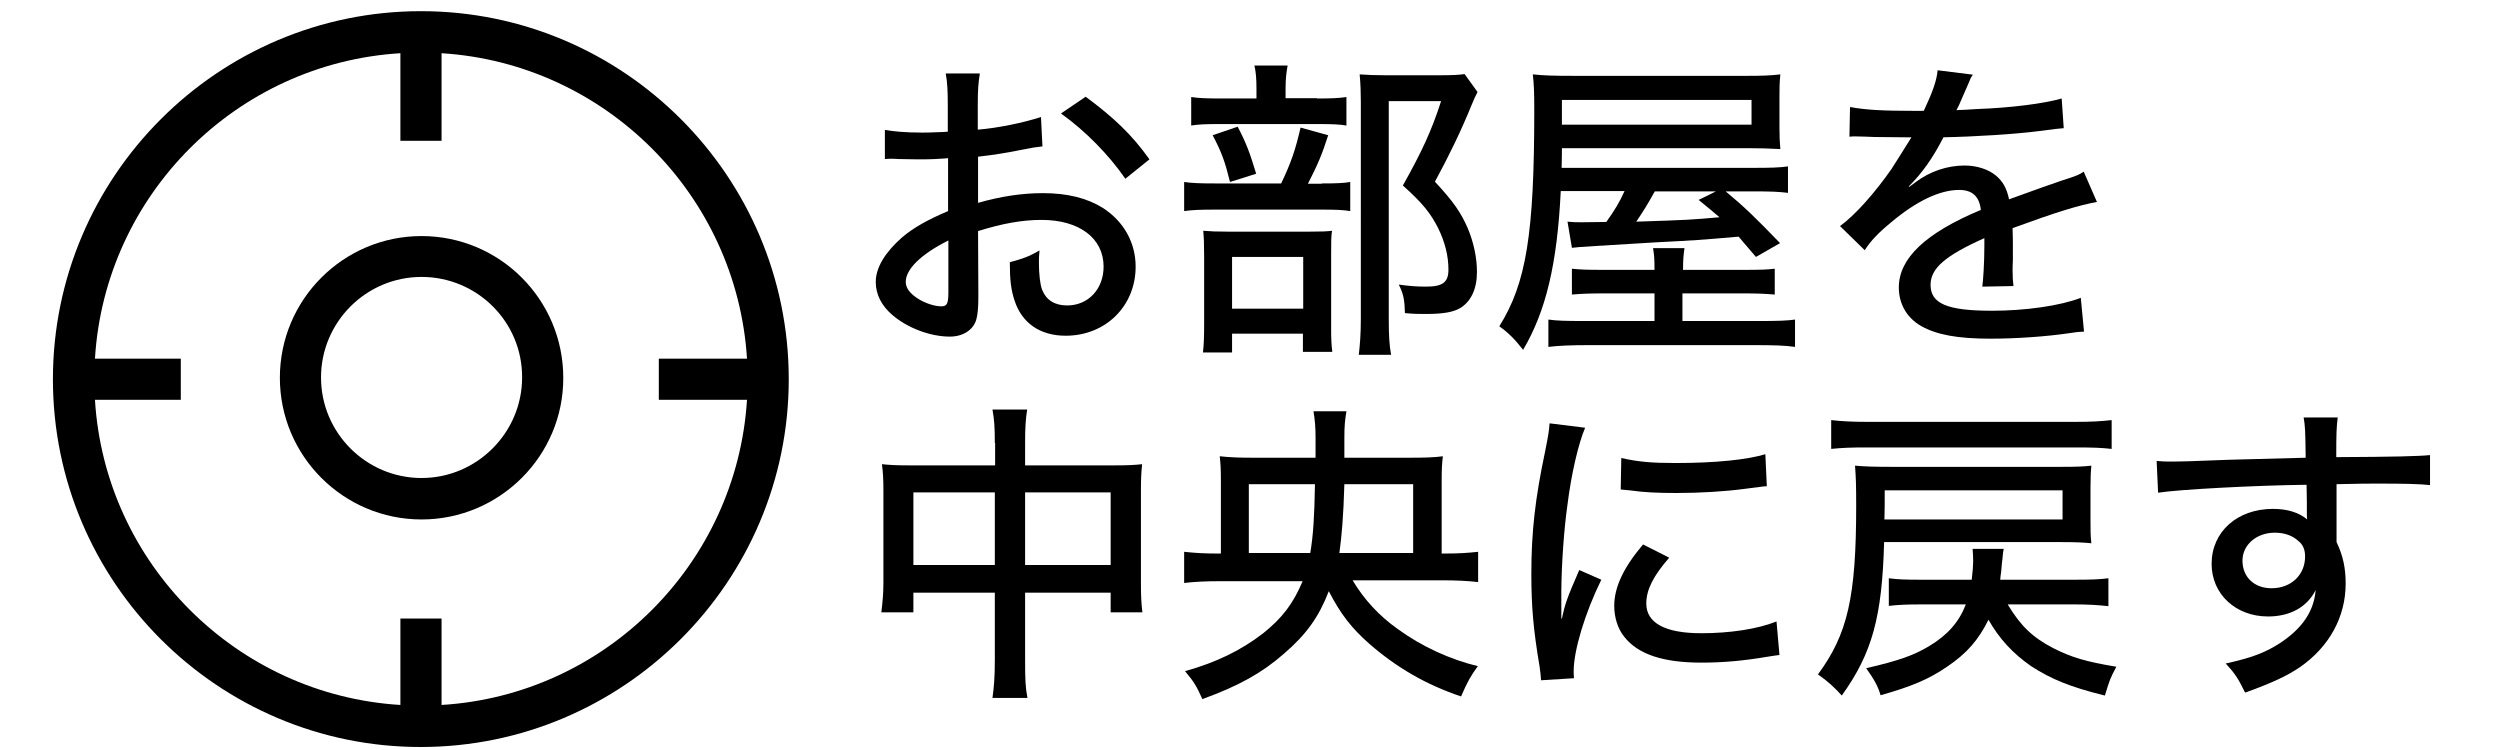 <?xml version="1.0" encoding="utf-8"?>
<!-- Generator: Adobe Illustrator 21.1.0, SVG Export Plug-In . SVG Version: 6.00 Build 0)  -->
<svg version="1.1" xmlns="http://www.w3.org/2000/svg" xmlns:xlink="http://www.w3.org/1999/xlink" x="0px" y="0px"
	 viewBox="0 0 850.4 255.1" style="enable-background:new 0 0 850.4 255.1;" xml:space="preserve">
<style type="text/css">
	.st0{display:none;}
	.st1{display:inline;fill:#FFFFFF;}
</style>
<g id="レイヤー_1">
</g>
<g id="レイヤー_2">
	<g class="st0">
		<path class="st1" d="M272.9,43.3H90c-15.4,0-27.8,12.5-27.8,27.8v113.5c0,15.4,12.5,27.8,27.8,27.8h183
			c15.4,0,27.8-12.5,27.8-27.8V71.1C300.8,55.7,288.3,43.3,272.9,43.3z M287.5,192.1l-5.3,6.3L208,137.8l-11.5,10.9
			c-8.5,7.8-21.6,7.8-30.1,0l-11.5-10.9l-74.2,60.5l-5.3-6.3l69.7-63.6L75,62.6l4.1-5.5l102.3,77.5l102.3-77.5l4.1,5.5l-70.1,65.9
			L287.5,192.1z"/>
	</g>
	<g class="st0">
		<path class="st1" d="M440.3,53.7c-1,1.7-1.3,2.4-3.1,6.5c-5.7,13.4-9.2,20.2-12.7,25.4c7.5,6.4,12.2,10.8,20,19l-8.6,9.3
			c-4.7-6.1-10.1-11.7-18.2-19c-3.9,5.1-8.5,10.2-14,15c-6.5,5.7-12.2,9.7-21.4,14.8c-2.4-4.3-3.9-5.9-7.9-9.3
			c10-4.9,16.2-9.1,23.3-15.5c4.3-3.9,7.9-7.7,11.4-12.2c-7.2-5.9-15.8-11.8-23.8-16.2l7.9-7.9c6.6,3.9,10.4,6.4,14.8,9.5
			c6.7,4.9,6.7,4.9,7.5,5.3c5.8-9.4,11.5-22.5,12.7-28.9L440.3,53.7z"/>
		<path class="st1" d="M460.7,81.8c3.3,0.5,4.7,0.6,12,0.6h39.5c7.3,0,8.7-0.1,12-0.6v11.1c-3-0.4-3.8-0.4-12.1-0.4h-39.3
			c-8.3,0-9.1,0-12.1,0.4V81.8z"/>
		<path class="st1" d="M560.7,53.6c-0.3,2.4-0.3,2.4-0.9,19.1c-0.6,16.6-2.5,26.3-6.9,35.1c-2.9,5.9-6.1,10.2-11.8,15.8
			c-3.3-4.3-4.6-5.5-8.6-8.3c4.2-3.4,6.2-5.7,8.8-9.8c6.1-9.8,8.1-20.8,8.1-44.7c0-4.7,0-5.5-0.3-7.8L560.7,53.6z M583.3,52.6
			c-0.4,2.5-0.5,3.9-0.6,8.1l-0.4,48.5c6-2.8,9.4-5.4,13.1-9.7c3.9-4.6,6.4-9.3,8.4-15.6c3,3.8,4.1,4.9,8,8
			c-3.5,8.4-7.9,14.8-13.6,19.9c-4.9,4.2-9.3,6.7-18.2,10.2c-1.9,0.7-2.6,1-3.7,1.5l-5.5-5.8c0.6-2.5,0.7-4.4,0.8-9l0.4-48.1V58
			c0-2.1-0.1-4-0.3-5.6L583.3,52.6z"/>
		<path class="st1" d="M623.7,72c1.5,0.1,2.3,0.1,2.7,0.1c1.3,0,1.3,0,11.6-0.7c3.9-0.2,15.5-0.8,34.9-1.8c5.7-0.3,6.8-0.4,8.1-0.6
			l0.5,8.9c-0.8-0.1-0.8-0.1-1.5-0.1c-4.2,0-9.4,1.4-13.9,3.8c-8.9,4.6-14.1,11.6-14.1,18.7c0,5.5,3.4,9.7,9.3,11.4
			c3.4,1,7.9,1.8,10.4,1.8c0.1,0,0.7,0,1.4-0.1l-1.3,9.5c-0.8-0.2-1.2-0.2-2.4-0.4c-7.7-1-12.1-2.2-16.4-4.6
			c-6.4-3.6-10-9.6-10-16.9c0-6,2.4-11.8,6.7-16.5c2.7-2.9,5.2-4.8,9.7-7.1c-5.7,0.8-8.4,1.1-23.6,2.2c-4.7,0.4-8.9,0.8-11.6,1.4
			L623.7,72z M671.7,82.3c2.8,3.2,4.1,5.1,6.2,9.5l-5.3,2.8c-2.1-4.1-3.8-6.7-6.2-9.6L671.7,82.3z M680.3,90.6c-2-3.9-3.6-6.4-6-9.3
			l5.1-2.5c2.7,2.9,4.2,5.2,6.2,9L680.3,90.6z"/>
		<path class="st1" d="M396.6,193c0,2.9-0.1,4.6-0.6,6c-0.6,2.5-3.2,4.1-6.4,4.1c-4.4,0-9.7-2-13.2-5c-2.5-2.2-3.9-4.9-3.9-7.9
			c0-3.3,2.2-7,6-10.4c2.5-2.2,5.6-4,10.2-6l-0.1-10.8c-0.6,0-0.6,0-2.9,0.1c-1.1,0.1-2,0.1-3.8,0.1c-1,0-3-0.1-3.9-0.1
			c-0.9-0.1-1.5-0.1-1.8-0.1c-0.3,0-0.8,0-1.5,0.1l-0.1-7.8c2,0.4,4.8,0.6,8.5,0.6c0.7,0,1.5,0,2.5-0.1c1.7-0.1,2-0.1,2.8-0.1v-4.6
			c0-4-0.1-5.8-0.4-8.1h8.8c-0.4,2.2-0.4,3.7-0.4,7.6v4.5c5.3-0.6,9.9-1.5,13.5-2.7l0.3,7.8c-1.3,0.2-2.6,0.4-7.4,1.3
			c-2.3,0.4-3.7,0.6-6.4,0.9v9.1c4.8-1.4,9.2-2,14.3-2c11.7,0,20,7.1,20,17.1c0,9.1-6.8,16-15.9,16c-5.7,0-9.7-2.7-11.5-7.8
			c-0.9-2.4-1.2-4.7-1.2-9c3.6-1,4.8-1.5,7.8-3.1c-0.1,1.3-0.1,2-0.1,3.1c0,2.9,0.3,4.8,1,6.2c0.8,1.5,2.5,2.4,4.4,2.4
			c4.1,0,7.1-3.3,7.1-7.8c0-6-4.9-9.9-12.4-9.9c-4.2,0-8.5,0.8-13.4,2.3L396.6,193z M388.7,181.7c-5.3,2.8-8.3,5.9-8.3,8.4
			c0,1.2,0.7,2.2,2.3,3.2c1.4,1,3.2,1.5,4.5,1.5c1.2,0,1.5-0.6,1.5-2.9V181.7z M427.5,167.5c-3.5-5.5-8.6-11.1-14-15.1l6.6-4.4
			c6.1,4.7,10.2,8.9,13.9,14.4L427.5,167.5z"/>
		<path class="st1" d="M451.1,197.4c0,4.2,0.1,6.8,0.4,8.6h-8.2c0.3-2.1,0.4-4.3,0.4-8.7v-45.9c0-3.7-0.1-5.7-0.3-7.9
			c2.2,0.2,3.8,0.3,7.1,0.3H463c3.6,0,5.3-0.1,7.1-0.3c-0.1,2.2-0.2,3.9-0.2,6.6v11.6c0,3.2,0.1,4.8,0.2,6.3
			c-1.7-0.1-4.1-0.2-6.4-0.2h-12.6V197.4z M451.1,153.3h12v-3.6h-12V153.3z M451.1,162.4h12v-3.7h-12V162.4z M486.6,190.1
			c0,2,0.1,3.4,0.2,4.8c-1.5-0.1-2.9-0.2-5-0.2h-15.6v4.7h-7.4c0.2-2,0.3-4.1,0.3-6.8v-15c0-1.9-0.1-3.4-0.2-4.9
			c1.5,0.1,3.2,0.2,5.2,0.2h17.3c2.2,0,3.9-0.1,5.4-0.2c-0.1,1.4-0.2,2.8-0.2,4.8V190.1z M466.2,188.3h13.3v-9.2h-13.3V188.3z
			 M502.3,197.4c0,3.9-0.6,5.7-2.5,6.8c-1.4,0.8-3.3,1.1-7.4,1.1c-1.1,0-1.9,0-6.5-0.3c-0.5-3.4-0.8-4.8-2-7.4
			c2.9,0.4,6.3,0.6,8.6,0.6c2,0,2.3-0.3,2.3-1.8v-28.6h-13.5c-2.3,0-4.8,0.1-6.4,0.2c0.1-1.9,0.1-3.3,0.1-6.3v-11.6
			c0-2.7-0.1-4.6-0.2-6.6c2.1,0.2,3.6,0.3,7.1,0.3h13.3c3.4,0,5-0.1,7.2-0.3c-0.3,2.3-0.4,4.4-0.4,7.8V197.4z M482.2,153.3H495v-3.6
			h-12.8V153.3z M482.2,162.4H495v-3.7h-12.8V162.4z"/>
		<path class="st1" d="M525.3,149.1c-0.4,2.6-0.6,6-0.6,10.6c0,6.1,0.6,14.5,1.3,18.8c1.2,7.3,3.4,11.8,5.7,11.8c1,0,2-1,2.9-3
			c1.7-3.8,2.9-8,3.7-12.7c2.5,2.8,3.6,3.9,7,6.4c-3.6,13.7-7.7,19.3-13.7,19.3c-4.7,0-8.5-3.4-11.3-10.2c-2.9-7-4.1-17.2-4.4-36.5
			c-0.1-2.5-0.1-2.9-0.3-4.5H525.3z M558.4,152.3c8.8,10.6,13.7,22.3,15.8,37.7l-8.7,3.3c-0.4-6.6-2-13.9-4.5-20.2
			c-2.4-6.4-5.7-12-9.9-17.2L558.4,152.3z"/>
		<path class="st1" d="M595.2,165c-4.6,2.8-6.4,3.8-11.2,5.9c-1.2-2.9-2-4.4-4.1-7.1c6.5-2.5,12.5-5.9,17.9-10.1
			c4.8-3.9,8.1-7.4,11-11.7h8.3c3,4.5,6.2,7.6,11.8,11.8c5.5,4.1,10.7,6.9,17.9,9.6c-1.8,2.9-2.5,4.3-3.9,7.7
			c-5-2.2-7.1-3.4-11.4-6.2v4.9c-1.8-0.2-3.5-0.3-6.3-0.3h-23.9c-2.2,0-4.2,0.1-6,0.3V165z M589.5,205.9c0.3-2.2,0.4-4.3,0.4-7.4
			v-16.3c0-2.9-0.1-4.9-0.4-6.9c1.5,0.2,3.2,0.3,6,0.3h35c2.8,0,4.5-0.1,6.1-0.3c-0.3,2-0.4,3.9-0.4,6.9v16.4c0,3.2,0.1,5.2,0.4,7.4
			h-8.3v-3.6h-30.6v3.6H589.5z M597.9,195.5h30.6v-13.2h-30.6V195.5z M625.1,162.2c0.8,0,1.1,0,2.4,0c-6.2-4.4-10-8.1-14.4-13.7
			c-4.2,6-7.3,9-13.7,13.7c0.8,0,1.2,0,2,0H625.1z"/>
		<path class="st1" d="M651.9,184c1.6-1.1,4.3-3.5,12.7-11.2c0.1-4.3,0.1-4.3,0.3-10.1c-8.5,0.6-8.5,0.6-10.6,1l-0.5-7.9
			c1.1,0.1,1.7,0.1,2.3,0.1c1.3,0,5.1-0.2,9-0.5c0.1-1.8,0.2-2.7,0.2-5.3c0-1.3,0.1-2.3,0.1-2.9c0-0.4,0-0.6,0-0.7
			c0-1.1-0.1-1.7-0.3-3.1l9,0.1c-0.4,1.8-0.4,1.9-0.7,6.7c-0.1,1.3-0.1,1.3-0.2,3.3c0,0.6,0,0.6,0,1.3c0.5-0.1,0.6-0.1,1-0.3
			l2.7,2.9c-1,0.8-1.5,1.4-4,4.5c-0.1,3-0.2,4.6-0.3,4.8l0.1-0.1c0.3-0.3,0.8-0.7,1.7-1.3c7.6-5.5,13.3-7.7,20.2-7.7
			c5,0,10.2,2.2,13.7,5.7c3.5,3.6,5.4,8.8,5.4,14.4c0,8.8-4.2,16.2-11.1,19.8c-3.6,1.8-7.7,2.7-12.5,2.7c-3.6,0-6.9-0.5-10.4-1.5
			c0-3.7-0.2-5.3-1.3-9.1c3.9,1.7,8.3,2.6,12.5,2.6c8.4,0,14.3-6,14.3-14.5c0-7.5-4.6-12.2-12-12.2c-5.8,0-12.7,3.6-20.4,10.6
			l-0.1,7.3c0,10,0.2,17.9,0.6,20.9H664c0.3-2.1,0.4-4.1,0.4-11.2v-6.2c0-2,0-2.7,0.1-4.1h-0.1c-0.5,0.7-1,1.3-3.1,3.3
			c-2.5,2.5-4.5,4.6-5.4,6L651.9,184z"/>
		<path class="st1" d="M779,200.8c-0.8,0.1-0.8,0.1-3.2,0.4c-5.1,0.6-14.4,1-19,1c-13.1,0-18.8-2.5-20.9-9.2
			c-1-3.2-1.3-7.1-1.3-19.1c0-1,0-1.3,0.1-6.8c-9.8,0.7-9.8,0.7-13,1.3l-0.6-8.2c1,0.1,1.7,0.1,2,0.1c0.6,0,4.5-0.2,11.4-0.6
			c0.1-1.1,0.1-1.8,0.1-2.2c0-7.4-0.1-9.4-0.5-11.9h9.4c-0.4,2.6-0.4,2.6-0.6,13.7c9.8-0.5,9.8-0.5,20.2-1c0-11.1,0-11.1-0.4-13.9
			h8.8c-0.3,2.2-0.4,3.1-0.4,4.8v4.4c0,1,0,1.7,0,2.1c0,0.8,0,1.3,0,1.5s0,0.4,0,0.8c11.3-0.4,11.3-0.4,13.6-0.6l0.1,8.3
			c-1.6-0.2-2.2-0.2-4-0.2c-2.5,0-6.4,0.1-9.7,0.1c-0.1,7.1-0.7,12.3-1.8,14.8c-1.5,3.5-4.4,5.3-8.5,5.3c-3.3,0-6.4-0.7-10-2.4
			c0.1-1.4,0.1-1.8,0.1-2.8c0-1.9-0.1-3.2-0.5-5.7c3.8,2.2,7.1,3.4,9.2,3.4c1.8,0,2.6-0.9,3-3.6c0.3-2,0.6-4.8,0.6-8.8
			c-10.6,0.4-10.6,0.4-20.4,1c0,0.9,0,1,0,1.9c0,0.4,0,0.4-0.1,4.1c0,0.4,0,1.1,0,1.5c0,3.6,0.2,11.3,0.3,12.7
			c0.6,5.9,3.6,7.4,15,7.4c9.1,0,15.7-0.8,20.2-2.7L779,200.8z"/>
	</g>
	<g>
		<path d="M354.6,49.8c-2.7,0.3-3.3,0.4-6.8,1.1c-6.4,1.3-10,1.8-15.1,2.4v15.7c7.7-2.2,14.9-3.3,22.1-3.3c8.3,0,15,1.7,20.3,5
			c7.2,4.6,11.2,11.9,11.2,20c0,13.4-10.2,23.5-23.8,23.5c-8.7,0-14.9-4.3-17.4-12c-1.2-3.6-1.6-7.1-1.6-13c4.7-1.3,6.2-1.8,10.1-4
			c-0.2,2-0.2,2.8-0.2,4.2c0,3.8,0.4,7.4,1.1,9.2c1.4,3.5,4.3,5.3,8.5,5.3c7.2,0,12.4-5.6,12.4-13.2c0-9.7-8.3-15.9-21.1-15.9
			c-6.5,0-13.3,1.2-21.6,3.8l0.1,21.9c0,4.3-0.2,6.3-0.7,8.2c-1,3.5-4.5,5.8-9,5.8c-6.6,0-14.4-2.9-19.6-7.4
			c-3.6-3.1-5.6-6.9-5.6-11.2c0-4.9,3.2-10.1,9-15.2c3.8-3.2,8.5-5.9,15.6-8.9V53.8c-0.9,0.1-0.9,0.1-4.4,0.3
			c-1.7,0.1-3.4,0.1-6.2,0.1c-1.7,0-4.9-0.1-6.1-0.1c-1.4-0.1-2.3-0.1-2.6-0.1c-0.4,0-1.2,0-2.2,0.1v-9.9c2.9,0.5,7,0.9,12.5,0.9
			c1.6,0,2.8,0,4.6-0.1c2.8-0.1,3.1-0.1,4.3-0.2v-8.4c0-5.2-0.1-8.2-0.7-11.4h11.6c-0.5,3.2-0.7,5.4-0.7,10.9v8.2
			c6.6-0.5,15.8-2.4,21.5-4.3L354.6,49.8z M322.6,81.8c-9.4,4.7-14.5,9.8-14.5,14.1c0,2,1.3,3.8,4,5.6c2.5,1.6,5.7,2.7,8.1,2.7
			c2,0,2.4-1,2.4-4.9V81.8z M382.8,60.8c-5.6-8.1-13.5-16.2-21.9-22.2l8.4-5.7C379,40.1,385,45.8,391,54.2L382.8,60.8z"/>
		<path d="M449.6,62.4c4.8,0,7.5-0.1,9.7-0.5v9.9c-2.4-0.4-5.2-0.5-9.3-0.5h-36.5c-5.1,0-7.8,0.1-10.7,0.5v-9.9
			c2.7,0.4,5.4,0.5,10.8,0.5h22.2c3.4-7.1,4.9-11.6,6.6-19l9.4,2.6c-2,6.3-3.6,10.1-6.9,16.5H449.6z M448,33.5c4.8,0,7.4-0.1,10-0.5
			v9.7c-2.3-0.4-4.8-0.5-9.5-0.5h-34c-4.3,0-6.9,0.1-9.3,0.5v-9.7c2.6,0.4,5.1,0.5,10.2,0.5h12V30c0-3.1-0.2-5.7-0.7-7.7H438
			c-0.4,2.1-0.7,4.5-0.7,7.7v3.4H448z M419.1,119.9h-9.9c0.3-2.7,0.4-5.2,0.4-9.8V87.4c0-4.6-0.1-6.6-0.3-8.9
			c2.4,0.2,4.5,0.3,8.6,0.3h27.4c4.3,0,6.3-0.1,7.8-0.3c-0.3,2.2-0.3,3.3-0.3,8.3v24.9c0,3.6,0.1,5.7,0.4,8h-10v-6.2h-24.1V119.9z
			 M421,43.1c2.8,5.3,4.1,8.7,6.3,16l-8.9,2.8c-1.7-6.9-2.8-10-5.9-15.9L421,43.1z M419.1,105h24.2V87.4h-24.2V105z M502.6,31.3
			c-0.8,1.5-1.1,2.2-2.1,4.6c-3.4,8.4-7.7,17.3-12.4,25.9c6.3,6.8,8.8,10.4,11.2,15.9c2,4.8,3.1,10,3.1,14.8
			c0,5.9-2.1,10.1-5.7,12.3c-2.4,1.4-5.9,2-11.6,2c-2.7,0-4.1,0-7.2-0.3c-0.1-4.4-0.5-6.6-2.1-9.7c3.5,0.5,6.1,0.7,9.3,0.7
			c5.7,0,7.6-1.5,7.6-5.8c0-4.7-1.2-9.4-3.5-14.1c-2.6-5.1-5.2-8.4-12-14.5c6.6-11.8,9.7-18.5,13-28.7h-17.8v74
			c0,5.8,0.2,9.1,0.8,12.3h-11c0.4-3.3,0.7-7.3,0.7-12.1V34.5c0-3.1-0.1-6-0.4-9.2c2.7,0.2,5.2,0.3,8.8,0.3h18.4
			c4.1,0,6.4-0.1,8.5-0.4L502.6,31.3z"/>
		<path d="M530.9,65.1c-1.2,24.6-5,40.7-12.8,53.9c-2.9-3.7-5-5.8-8.1-8c9.2-14.7,11.9-31.4,11.9-73.7c0-5.3-0.1-8.7-0.5-12
			c3.8,0.4,7,0.5,13.8,0.5H594c5.3,0,8.3-0.1,11.6-0.5c-0.3,3.3-0.3,4.4-0.3,8v10.1c0,3.5,0.1,4.6,0.3,7.3c-4-0.2-7.1-0.3-11.2-0.3
			h-63.1c0,1.2,0,3.4-0.1,6.7h64.6c6.9,0,9.5-0.1,12.4-0.5v9c-3.4-0.4-5.9-0.5-11.8-0.5H587c6.4,5.3,10.1,8.9,18.5,17.6l-8.2,4.7
			c-4.4-5.1-4.4-5.1-5.9-6.9c-12.6,1.1-15.4,1.3-27.6,1.9c-19.4,1.2-27.4,1.6-29.1,1.9l-1.5-8.9c2.4,0.2,2.7,0.2,4.1,0.2h1.1l8-0.1
			c2.7-3.8,4.4-6.5,6.2-10.5H530.9z M592.7,91.8c6.6,0,8.6-0.1,11-0.4v8.8c-3.4-0.3-6.2-0.4-11.1-0.4h-20.3v9.4h25
			c7.8,0,10.4-0.1,13.3-0.5v9.3c-3.5-0.5-7.1-0.6-14.3-0.6h-56.1c-6,0-10.2,0.2-13.5,0.6v-9.3c2.7,0.4,5.9,0.5,12.8,0.5h23.3v-9.4
			h-16.8c-4.9,0-8.1,0.1-11.3,0.4v-8.8c2.7,0.3,4.8,0.4,11.4,0.4h16.7c0-3.6-0.1-5.1-0.5-7.4h10.7c-0.3,2.1-0.5,3.8-0.5,7.4H592.7z
			 M595.8,42.4V34h-64.5v8.4H595.8z M562.9,65.1c-2.8,5-3.7,6.4-6.3,10.3c18-0.6,18-0.6,28.3-1.5c-2.1-1.8-3.4-2.9-7.1-5.9l5.9-2.9
			H562.9z"/>
		<path d="M654.4,37.7c3.1-6.6,4.4-10.4,4.7-13.8l12,1.5c-0.7,1-0.9,1.4-1.3,2.5c-1.2,2.8-1.2,2.8-3.4,7.8c-0.3,0.6-0.7,1.4-0.9,1.8
			c0.3,0,0.3,0,0.9-0.1c0.1,0,0.3,0,0.5,0c0.5,0,2.5-0.1,5.4-0.3c11.7-0.4,23.2-1.9,29-3.6l0.7,10.1c-2.4,0.2-2.4,0.2-8.5,1
			c-7.6,1-21.7,1.9-32.4,2.1c-3.8,7.3-7.2,12.1-11.8,16.7l0.1,0.2c0.8-0.6,0.8-0.6,2.3-1.7c4.8-3.6,10.7-5.6,16.6-5.6
			c4.1,0,8.1,1.3,10.6,3.4c2.4,2,3.7,4.3,4.5,8.1c8.8-3.2,14.7-5.3,17.7-6.3c5.6-1.8,6-2,7.7-3.1l4.5,10.3
			c-6.1,1.1-13.4,3.3-28.7,8.9c0.1,3.8,0.1,3.8,0.1,5.8c0,1.4,0,3.4,0,5c-0.1,1.8-0.1,3-0.1,3.7c0,2,0.1,3.6,0.3,5.2l-10.6,0.2
			c0.3-2.1,0.7-8.1,0.7-13.9c0-0.6,0-1.5,0-2.6c-13.4,6-18.3,10.3-18.3,15.9c0,6.4,5.7,8.8,20.9,8.8c11.4,0,23.3-1.7,30.2-4.4
			l1.1,11.5c-1.9,0.1-2.4,0.1-4.8,0.5c-8.1,1.2-18.3,1.9-27.1,1.9c-11,0-18.2-1.3-23.5-4.3c-4.8-2.7-7.6-7.5-7.6-13.1
			c0-9.9,9-18.5,27.9-26.4c-0.5-4.6-2.9-6.8-7.4-6.8c-6.5,0-14.6,3.8-23.2,11.1c-4.4,3.6-6.9,6.3-8.9,9.4l-8.4-8.2
			c5.1-3.7,11.7-11.1,17.5-19.4c1.3-2,3.6-5.7,6.8-10.8c-0.4,0-1.9,0-1.9,0l-10.6-0.1c-2.7-0.1-4.8-0.2-6.3-0.2c-0.3,0-0.4,0-0.7,0
			c-0.3,0-0.9,0-1.6,0.1l0.2-10.1c5.4,1,11.3,1.3,21.3,1.3H654.4z"/>
		<path d="M338.4,150.7c0-5.6-0.2-7.9-0.8-11.4h11.8c-0.5,3.2-0.7,6.1-0.7,11.1v7.9h30.5c4.3,0,6.5-0.1,9.3-0.4
			c-0.3,3-0.4,5.1-0.4,9v31.3c0,4.2,0.1,6.9,0.5,10.1h-10.8v-6.7h-29.1v23c0,6.3,0.1,9.3,0.8,12.8h-11.9c0.5-3.7,0.8-6.8,0.8-12.8
			v-23h-27.7v6.7h-10.9c0.4-3.6,0.7-6,0.7-10.1v-31.3c0-3.7-0.1-5.9-0.5-9c2.9,0.3,5.2,0.4,9.2,0.4h29.3V150.7z M310.7,167.5v24.7
			h27.7v-24.7H310.7z M377.8,192.2v-24.7h-29.1v24.7H377.8z"/>
		<path d="M460.1,197.4c3.9,6.5,8.9,12,15.4,16.6c8.1,5.9,17.7,10.3,27.2,12.6c-2.5,3.5-3.4,5-5.7,10.3c-11.9-4-21.9-9.8-31.2-17.9
			c-6.1-5.4-9.7-10-13.8-17.9c-3.4,8.8-7.6,14.7-15.3,21.3c-7.4,6.5-15.5,11-27.7,15.4c-2-4.4-2.7-5.7-5.9-9.5
			c10.7-3,19.1-7.1,26.6-12.9c6.5-5.2,10.2-10.1,13.4-17.7H415c-5,0-8.8,0.2-12.2,0.6v-10.6c3.8,0.4,6.4,0.6,12.5,0.6v-24.7
			c0-3.6-0.1-6-0.4-8.4c3.6,0.4,6.8,0.5,11.8,0.5h20.8v-6.8c0-3.5-0.2-5.9-0.7-9h11.2c-0.5,3.1-0.7,4.8-0.7,9.1c0,1.4,0,1.4,0,6.7
			H479c5.8,0,8.9-0.1,11.8-0.5c-0.3,2.6-0.4,4.5-0.4,8.2v24.9c6.1,0,8.7-0.2,12.4-0.6V198c-3.5-0.4-7.2-0.6-12.3-0.6H460.1z
			 M445.7,188.1c1-5.9,1.4-12.1,1.6-23.4h-22.5v23.4H445.7z M480.7,188.1v-23.4h-23.4c-0.3,10.6-0.9,17.8-1.7,23.4H480.7z"/>
		<path d="M539.2,145.5c-2.3,5.4-4.7,15.7-6,26.1c-1.2,8.5-2,19.9-2.1,29.2c0,5.4,0,8.7,0,9.6h0.2c1-4.7,1.6-6.7,5.9-16.5l7.5,3.3
			c-5.6,11.4-9.4,24.1-9.4,31.1c0,0.4,0,1.3,0.1,2.4l-11.2,0.7c-0.1-1.8-0.2-2.5-0.5-4.7c-2.1-12.4-2.8-20.3-2.8-31.5
			c0-14.2,1.3-25.7,4.7-41.7c1.1-5.6,1.3-6.7,1.5-9.5L539.2,145.5z M567.8,189.7c-5.4,6.2-7.8,10.9-7.8,15.6
			c0,6.6,6.4,10.1,18.7,10.1c9.7,0,19.1-1.4,25.6-4l1,11.4c-1.4,0.2-1.7,0.2-4.1,0.6c-8.3,1.4-15.1,2-22.5,2
			c-13.1,0-21.6-2.9-26.2-8.8c-2.2-2.7-3.4-6.6-3.4-10.5c0-6.4,3.2-13.1,9.8-20.9L567.8,189.7z M551.5,155.8
			c5.8,1.3,10.2,1.7,18.5,1.7c13.4,0,24.3-1.1,30.5-3l0.5,10.9c-0.8,0-1.4,0.1-7.6,0.9c-6.8,0.9-15.1,1.4-23.1,1.4
			c-6.2,0-11.1-0.2-15.9-0.9c-1.5-0.1-1.9-0.2-3.1-0.3L551.5,155.8z"/>
		<path d="M640.9,184.5c-0.7,25.3-4,37.6-14.4,52.1c-2.5-2.8-4.7-4.8-8.1-7.2c10.1-13.7,13-26.3,13-57.4c0-7.2-0.1-9.7-0.4-13.6
			c3.1,0.3,7,0.4,12,0.4h58.4c4.9,0,7.4-0.1,10-0.4c-0.2,2-0.3,4.2-0.3,7.7v10.8c0,3.6,0,5.4,0.3,7.9c-2.9-0.3-5.7-0.4-10-0.4H640.9
			z M718.3,152.7c-3.6-0.4-6.3-0.5-12.5-0.5h-70.6c-5.4,0-8.4,0.1-12.3,0.5v-9.8c3.6,0.4,7.1,0.6,12.3,0.6h70.7
			c5.6,0,8.8-0.2,12.4-0.6V152.7z M683,205.7c4.4,7.3,8.5,11.2,15.5,14.8c6.1,3.1,11.1,4.6,21.4,6.3c-2.1,4-2.2,4.2-3.9,9.8
			c-11.8-2.9-18.3-5.6-25.1-10c-6.2-4.3-10.9-9.4-14.5-15.8c-3.4,6.9-7.4,11.5-14.1,16c-6.1,4.2-12,6.7-22.6,9.7
			c-0.9-3.1-2.2-5.4-4.9-9.2c11.2-2.6,16-4.3,21.4-7.5c6.3-3.8,10.2-8.2,12.5-14.2h-15.2c-4.6,0-7.5,0.1-11,0.5v-9.4
			c2.8,0.4,5.7,0.5,11,0.5h17.2c0.3-2.4,0.5-5,0.5-6.2c0-1.9-0.1-2.9-0.2-4.3h10.6c-0.2,0.9-0.2,0.9-0.4,2.9c0,0.4-0.1,1-0.2,1.7
			c-0.1,1.5-0.1,1.5-0.3,3.4c-0.2,1.3-0.2,1.3-0.3,2.5h25.5c5.2,0,8.3-0.1,11.3-0.5v9.5c-3.5-0.4-7-0.6-11.3-0.6H683z M701.6,176.7
			v-9.9h-60.5v4.8c0,3.1-0.1,3.6-0.1,5.1H701.6z"/>
		<path d="M733.6,156.8c2.3,0.2,3.2,0.2,4.9,0.2c3.1,0,7.4-0.1,19.5-0.6c7.1-0.2,7.1-0.2,26.3-0.7c-0.1-9.1-0.2-11-0.7-13.7h11.6
			c-0.4,3.2-0.5,5.1-0.5,13.5c19.8-0.1,28.1-0.3,31.9-0.7V165c-3.9-0.4-9-0.5-18.3-0.5c-2.9,0-4.8,0-13.5,0.2v19.7
			c2.2,4.6,3.1,8.8,3.1,14.1c0,11.4-5.6,21.5-15.5,28.4c-4.4,3-9.3,5.3-18.7,8.7c-2.5-5.1-3.5-6.5-6.6-9.9c9-2,13.4-3.7,18.4-6.9
			c7.6-5,11.6-10.8,12.2-18.1c-2.9,5.8-8.7,9-16.2,9c-11,0-19.2-7.6-19.2-17.9c0-10.9,8.7-18.7,20.9-18.7c5,0,8.9,1.3,11.6,3.6
			c0-0.4,0-0.4-0.1-1.4c0-0.1,0-2.9,0-4.6l-0.1-5.8c-17.3,0.2-43.6,1.6-50.5,2.7L733.6,156.8z M762.8,190.7c0,5.6,4,9.4,9.9,9.4
			c6.6,0,11.4-4.5,11.4-10.8c0-2.3-0.7-4-2.2-5.2c-2-1.9-4.8-2.9-8.1-2.9C767.6,181.2,762.8,185.3,762.8,190.7z"/>
	</g>
	<path d="M143.2,3.8C74.2,3.8,18,60,18,129c0,69,56.1,125.1,125.1,125.1S268.3,197.9,268.3,129C268.3,60,212.2,3.8,143.2,3.8z
		 M150.2,239.8v-29.4h-14v29.4C80.5,236.4,35.7,191.7,32.3,136h29.2v-14H32.3C35.7,66.2,80.5,21.5,136.2,18.1v29.8h14V18.1
		c55.7,3.5,100.4,48.2,103.9,103.9h-30v14h30C250.6,191.7,205.9,236.4,150.2,239.8z"/>
	<path d="M143.4,176.7c-26.6,0-48.2-21.6-48.2-48.2c0-26.6,21.6-48.2,48.2-48.2s48.2,21.6,48.2,48.2
		C191.7,155,170,176.7,143.4,176.7z M143.4,94.2c-18.9,0-34.2,15.4-34.2,34.2c0,18.9,15.4,34.2,34.2,34.2s34.2-15.4,34.2-34.2
		C177.7,109.5,162.3,94.2,143.4,94.2z"/>
</g>
<g id="レイヤー_3">
	<g class="st0">
		<path class="st1" d="M284.1,36.2h-202c-17,0-30.7,13.8-30.7,30.7v125.3c0,17,13.8,30.7,30.7,30.7h202c17,0,30.7-13.8,30.7-30.7
			V66.9C314.8,50,301.1,36.2,284.1,36.2z M300.2,200.5l-5.8,6.9l-81.9-66.8l-12.7,12.1c-9.4,8.6-23.8,8.6-33.2,0l-12.7-12.1
			l-81.9,66.8l-5.8-6.9l76.9-70.2L65.5,57.5l4.6-6.1l113,85.6l113-85.6l4.6,6.1l-77.4,72.7L300.2,200.5z"/>
	</g>
	<g class="st0">
		<path class="st1" d="M386.2,55.7c-4,0-6.5,0.1-9.4,0.4v-8.7c3.2,0.4,6.4,0.5,10.2,0.5h47.4c4,0,7.1-0.2,10.2-0.5V56
			c-3-0.3-5.2-0.4-9.3-0.4h-20.6v3.4h24.1c6,0,8.5-0.1,11.1-0.4c-0.4,2.2-0.4,4-0.4,7.4v5.7c0,3.1,0.1,4.7,0.4,7.1h-9.3V66.2h-26.1
			v8.9c0,4.3,0,6,0.4,8.4h-10.3c0.3-2.6,0.4-4.8,0.4-8.4v-8.9h-24.7v12.7h-9.3c0.4-2.4,0.5-4,0.5-7.1v-5.7c0-3.2-0.1-5-0.4-7.4
			c2.5,0.3,5,0.4,11.1,0.4h22.8v-3.4H386.2z M442.6,107.9c3.1,1.8,5.8,2.8,9.4,3.6c-0.3,7.8-1.3,11.6-3.6,13.6
			c-2.6,2.2-7.7,2.9-23.1,2.9c-17.6,0-20.2-0.9-20.2-6.9v-6.1H388v4.6h-10c0.4-2.8,0.5-5.7,0.5-8.9V94c0-3.4-0.2-5.9-0.4-8.6
			c2.4,0.3,4.7,0.4,8.5,0.4h47.4c4,0,6.5-0.1,8.9-0.4c-0.3,2.4-0.4,4.7-0.4,8.7V107.9z M384.2,68.5c1.4,0.3,2.2,0.3,4.7,0.3h7.9
			c2,0,3.4-0.1,4.6-0.3v6c-1.4-0.2-2.4-0.3-4.6-0.3h-7.9c-2.2,0-3.2,0.1-4.7,0.3V68.5z M384.2,77c1.4,0.3,2.2,0.3,4.7,0.3h7.9
			c2.1,0,3.4-0.1,4.6-0.3v6c-1.3-0.2-2.3-0.3-4.6-0.3h-7.9c-2.2,0-3.1,0.1-4.7,0.3V77z M388,92.7v4.1h17.2v-4.1H388z M388,103.2v4.5
			h17.2v-4.5H388z M414.5,96.8h18.7v-4.1h-18.7V96.8z M414.5,107.7h18.7v-4.5h-18.7V107.7z M414.5,118.1c0,0.7,0.2,1.2,0.6,1.3
			c1.2,0.6,5.4,1,12.7,1c6.6,0,11.3-0.4,12.8-1.2c1.1-0.5,1.4-1.3,1.7-4.4h-27.8V118.1z M418.7,68.5c1.3,0.3,2.2,0.3,4.7,0.3h9.2
			c2.1,0,3.3-0.1,4.6-0.3v6c-1.5-0.2-2.4-0.3-4.6-0.3h-9.2c-2.2,0-3.3,0.1-4.7,0.3V68.5z M418.7,77c1.3,0.3,2.2,0.3,4.7,0.3h9.2
			c2.1,0,3.4-0.1,4.6-0.3v6c-1.3-0.2-2.3-0.3-4.6-0.3h-9.2c-2.2,0-3.1,0.1-4.7,0.3V77z"/>
		<path class="st1" d="M472.7,60.7c2.2,0.4,3.9,0.4,7.3,0.4h18.3c3.8,0,5.2-0.1,7.3-0.4v8.9c-1.9-0.2-3-0.3-6.8-0.3H480
			c-3.3,0-5,0.1-7.3,0.4V60.7z M475.6,48.4c2.3,0.3,3.9,0.4,7.5,0.4h13.1c3.6,0,5.1-0.1,7.5-0.4v8.8c-2.2-0.3-4.2-0.4-7.5-0.4H483
			c-3.2,0-5.2,0.1-7.5,0.4V48.4z M485.1,128.7h-9.3c0.4-2.7,0.4-5,0.4-8.4V106c0-2.9-0.1-4.6-0.4-7.1c2.2,0.3,4.1,0.4,6.8,0.4h15.1
			c3.5,0,4.5,0,6-0.3c-0.2,1.8-0.3,3.2-0.3,6.5v15.1c0,3.3,0.1,4.7,0.4,7h-8.9v-3.1h-10V128.7z M475.9,73.7c1.9,0.2,3.1,0.3,5.9,0.3
			h16c2.9,0,4-0.1,5.8-0.3v8.5c-2.2-0.3-3.1-0.3-5.8-0.3h-16c-2.9,0-4,0.1-5.9,0.3V73.7z M475.9,86.3c1.9,0.2,3.1,0.3,5.9,0.3h16
			c3,0,4,0,5.8-0.3v8.5c-2.1-0.3-3-0.3-5.9-0.3h-15.9c-2.8,0-4,0.1-5.8,0.3V86.3z M484.9,116.5h10.2v-9.3h-10.2V116.5z M524.4,60.4
			c-5.4,0.7-6.3,0.8-15.7,1.8c-0.6-2.9-1.4-5-3.3-8.8c16.2-0.5,34.7-4.1,41.8-8.1l5.6,8.6c-1.2,0.3-1.2,0.3-4.3,1.2
			c-5.3,1.5-10,2.7-14.3,3.6v13h9.7c4.5,0,7.4-0.2,10.2-0.5V81c-2.9-0.4-5.9-0.5-10.1-0.5h-9.8v11.8h9.9c3.1,0,4.9-0.1,6.7-0.4
			c-0.3,2.1-0.4,4.4-0.4,7.8V119c0,3.6,0.2,7.1,0.4,9.4h-10.2v-4h-22v4h-10.1c0.4-2.3,0.4-4.9,0.4-9.2V99.1c0-3.1-0.1-4.8-0.3-7.2
			c2,0.3,4,0.4,6.6,0.4h9.1V80.5h-7.8c-4.5,0-7.2,0.2-10.2,0.5v-9.8c2.9,0.4,5.8,0.5,10.2,0.5h7.7V60.4z M518.6,115.8h22v-14.9h-22
			V115.8z"/>
		<path class="st1" d="M573.4,72c1.5,0.1,2.3,0.1,2.7,0.1c1.3,0,1.3,0,11.6-0.7c3.9-0.2,15.5-0.8,34.9-1.8c5.7-0.3,6.8-0.4,8.1-0.6
			l0.5,8.9c-0.8-0.1-0.8-0.1-1.5-0.1c-4.2,0-9.4,1.4-13.9,3.8c-8.9,4.6-14.1,11.6-14.1,18.7c0,5.5,3.4,9.7,9.3,11.4
			c3.4,1,7.9,1.8,10.4,1.8c0.1,0,0.7,0,1.4-0.1l-1.3,9.5c-0.8-0.2-1.2-0.2-2.4-0.4c-7.7-1-12.1-2.2-16.4-4.6
			c-6.4-3.6-10-9.6-10-16.9c0-6,2.4-11.8,6.7-16.5c2.7-2.9,5.2-4.8,9.7-7.1c-5.7,0.8-8.4,1.1-23.6,2.2c-4.7,0.4-8.9,0.8-11.6,1.4
			L573.4,72z M621.3,82.3c2.8,3.2,4.1,5.1,6.2,9.5l-5.3,2.8c-2.1-4.1-3.8-6.7-6.2-9.6L621.3,82.3z M630,90.6c-2-3.9-3.6-6.4-6-9.3
			l5.1-2.5c2.7,2.9,4.2,5.2,6.2,9L630,90.6z"/>
		<path class="st1" d="M396.6,193c0,2.9-0.1,4.6-0.6,6c-0.6,2.5-3.2,4.1-6.4,4.1c-4.4,0-9.7-2-13.2-5c-2.5-2.2-3.9-4.9-3.9-7.9
			c0-3.3,2.2-7,6-10.4c2.5-2.2,5.6-4,10.2-6l-0.1-10.8c-0.6,0-0.6,0-2.9,0.1c-1.1,0.1-2,0.1-3.8,0.1c-1,0-3-0.1-3.9-0.1
			c-0.9-0.1-1.5-0.1-1.8-0.1c-0.3,0-0.8,0-1.5,0.1l-0.1-7.8c2,0.4,4.8,0.6,8.5,0.6c0.7,0,1.5,0,2.5-0.1c1.7-0.1,2-0.1,2.8-0.1v-4.6
			c0-4-0.1-5.8-0.4-8.1h8.8c-0.4,2.2-0.4,3.7-0.4,7.6v4.5c5.3-0.6,9.9-1.5,13.5-2.7l0.3,7.8c-1.3,0.2-2.6,0.4-7.4,1.3
			c-2.3,0.4-3.7,0.6-6.4,0.9v9.1c4.8-1.4,9.2-2,14.3-2c11.7,0,20,7.1,20,17.1c0,9.1-6.8,16-15.9,16c-5.7,0-9.7-2.7-11.5-7.8
			c-0.9-2.4-1.2-4.7-1.2-9c3.6-1,4.8-1.5,7.8-3.1c-0.1,1.3-0.1,2-0.1,3.1c0,2.9,0.3,4.8,1,6.2c0.8,1.5,2.5,2.4,4.4,2.4
			c4.1,0,7.1-3.3,7.1-7.8c0-6-4.9-9.9-12.4-9.9c-4.2,0-8.5,0.8-13.4,2.3L396.6,193z M388.7,181.7c-5.3,2.8-8.3,5.9-8.3,8.4
			c0,1.2,0.7,2.2,2.3,3.2c1.4,1,3.2,1.5,4.5,1.5c1.2,0,1.5-0.6,1.5-2.9V181.7z M427.5,167.5c-3.5-5.5-8.6-11.1-14-15.1l6.6-4.4
			c6.1,4.7,10.2,8.9,13.9,14.4L427.5,167.5z"/>
		<path class="st1" d="M451.1,197.4c0,4.2,0.1,6.8,0.4,8.6h-8.2c0.3-2.1,0.4-4.3,0.4-8.7v-45.9c0-3.7-0.1-5.7-0.3-7.9
			c2.2,0.2,3.8,0.3,7.1,0.3H463c3.6,0,5.3-0.1,7.1-0.3c-0.1,2.2-0.2,3.9-0.2,6.6v11.6c0,3.2,0.1,4.8,0.2,6.3
			c-1.7-0.1-4.1-0.2-6.4-0.2h-12.6V197.4z M451.1,153.3h12v-3.6h-12V153.3z M451.1,162.4h12v-3.7h-12V162.4z M486.6,190.1
			c0,2,0.1,3.4,0.2,4.8c-1.5-0.1-2.9-0.2-5-0.2h-15.6v4.7h-7.4c0.2-2,0.3-4.1,0.3-6.8v-15c0-1.9-0.1-3.4-0.2-4.9
			c1.5,0.1,3.2,0.2,5.2,0.2h17.3c2.2,0,3.9-0.1,5.4-0.2c-0.1,1.4-0.2,2.8-0.2,4.8V190.1z M466.2,188.3h13.3v-9.2h-13.3V188.3z
			 M502.3,197.4c0,3.9-0.6,5.7-2.5,6.8c-1.4,0.8-3.3,1.1-7.4,1.1c-1.1,0-1.9,0-6.5-0.3c-0.5-3.4-0.8-4.8-2-7.4
			c2.9,0.4,6.3,0.6,8.6,0.6c2,0,2.3-0.3,2.3-1.8v-28.6h-13.5c-2.3,0-4.8,0.1-6.4,0.2c0.1-1.9,0.1-3.3,0.1-6.3v-11.6
			c0-2.7-0.1-4.6-0.2-6.6c2.1,0.2,3.6,0.3,7.1,0.3h13.3c3.4,0,5-0.1,7.2-0.3c-0.3,2.3-0.4,4.4-0.4,7.8V197.4z M482.2,153.3H495v-3.6
			h-12.8V153.3z M482.2,162.4H495v-3.7h-12.8V162.4z"/>
		<path class="st1" d="M525.3,149.1c-0.4,2.6-0.6,6-0.6,10.6c0,6.1,0.6,14.5,1.3,18.8c1.2,7.3,3.4,11.8,5.7,11.8c1,0,2-1,2.9-3
			c1.7-3.8,2.9-8,3.7-12.7c2.5,2.8,3.6,3.9,7,6.4c-3.6,13.7-7.7,19.3-13.7,19.3c-4.7,0-8.5-3.4-11.3-10.2c-2.9-7-4.1-17.2-4.4-36.5
			c-0.1-2.5-0.1-2.9-0.3-4.5H525.3z M558.4,152.3c8.8,10.6,13.7,22.3,15.8,37.7l-8.7,3.3c-0.4-6.6-2-13.9-4.5-20.2
			c-2.4-6.4-5.7-12-9.9-17.2L558.4,152.3z"/>
		<path class="st1" d="M595.2,165c-4.6,2.8-6.4,3.8-11.2,5.9c-1.2-2.9-2-4.4-4.1-7.1c6.5-2.5,12.5-5.9,17.9-10.1
			c4.8-3.9,8.1-7.4,11-11.7h8.3c3,4.5,6.2,7.6,11.8,11.8c5.5,4.1,10.7,6.9,17.9,9.6c-1.8,2.9-2.5,4.3-3.9,7.7
			c-5-2.2-7.1-3.4-11.4-6.2v4.9c-1.8-0.2-3.5-0.3-6.3-0.3h-23.9c-2.2,0-4.2,0.1-6,0.3V165z M589.5,205.9c0.3-2.2,0.4-4.3,0.4-7.4
			v-16.3c0-2.9-0.1-4.9-0.4-6.9c1.5,0.2,3.2,0.3,6,0.3h35c2.8,0,4.5-0.1,6.1-0.3c-0.3,2-0.4,3.9-0.4,6.9v16.4c0,3.2,0.1,5.2,0.4,7.4
			h-8.3v-3.6h-30.6v3.6H589.5z M597.9,195.5h30.6v-13.2h-30.6V195.5z M625.1,162.2c0.8,0,1.1,0,2.4,0c-6.2-4.4-10-8.1-14.4-13.7
			c-4.2,6-7.3,9-13.7,13.7c0.8,0,1.2,0,2,0H625.1z"/>
		<path class="st1" d="M651.9,184c1.6-1.1,4.3-3.5,12.7-11.2c0.1-4.3,0.1-4.3,0.3-10.1c-8.5,0.6-8.5,0.6-10.6,1l-0.5-7.9
			c1.1,0.1,1.7,0.1,2.3,0.1c1.3,0,5.1-0.2,9-0.5c0.1-1.8,0.2-2.7,0.2-5.3c0-1.3,0.1-2.3,0.1-2.9c0-0.4,0-0.6,0-0.7
			c0-1.1-0.1-1.7-0.3-3.1l9,0.1c-0.4,1.8-0.4,1.9-0.7,6.7c-0.1,1.3-0.1,1.3-0.2,3.3c0,0.6,0,0.6,0,1.3c0.5-0.1,0.6-0.1,1-0.3
			l2.7,2.9c-1,0.8-1.5,1.4-4,4.5c-0.1,3-0.2,4.6-0.3,4.8l0.1-0.1c0.3-0.3,0.8-0.7,1.7-1.3c7.6-5.5,13.3-7.7,20.2-7.7
			c5,0,10.2,2.2,13.7,5.7c3.5,3.6,5.4,8.8,5.4,14.4c0,8.8-4.2,16.2-11.1,19.8c-3.6,1.8-7.7,2.7-12.5,2.7c-3.6,0-6.9-0.5-10.4-1.5
			c0-3.7-0.2-5.3-1.3-9.1c3.9,1.7,8.3,2.6,12.5,2.6c8.4,0,14.3-6,14.3-14.5c0-7.5-4.6-12.2-12-12.2c-5.8,0-12.7,3.6-20.4,10.6
			l-0.1,7.3c0,10,0.2,17.9,0.6,20.9H664c0.3-2.1,0.4-4.1,0.4-11.2v-6.2c0-2,0-2.7,0.1-4.1h-0.1c-0.5,0.7-1,1.3-3.1,3.3
			c-2.5,2.5-4.5,4.6-5.4,6L651.9,184z"/>
		<path class="st1" d="M779,200.8c-0.8,0.1-0.8,0.1-3.2,0.4c-5.1,0.6-14.4,1-19,1c-13.1,0-18.8-2.5-20.9-9.2
			c-1-3.2-1.3-7.1-1.3-19.1c0-1,0-1.3,0.1-6.8c-9.8,0.7-9.8,0.7-13,1.3l-0.6-8.2c1,0.1,1.7,0.1,2,0.1c0.6,0,4.5-0.2,11.4-0.6
			c0.1-1.1,0.1-1.8,0.1-2.2c0-7.4-0.1-9.4-0.5-11.9h9.4c-0.4,2.6-0.4,2.6-0.6,13.7c9.8-0.5,9.8-0.5,20.2-1c0-11.1,0-11.1-0.4-13.9
			h8.8c-0.3,2.2-0.4,3.1-0.4,4.8v4.4c0,1,0,1.7,0,2.1c0,0.8,0,1.3,0,1.5s0,0.4,0,0.8c11.3-0.4,11.3-0.4,13.6-0.6l0.1,8.3
			c-1.6-0.2-2.2-0.2-4-0.2c-2.5,0-6.4,0.1-9.7,0.1c-0.1,7.1-0.7,12.3-1.8,14.8c-1.5,3.5-4.4,5.3-8.5,5.3c-3.3,0-6.4-0.7-10-2.4
			c0.1-1.4,0.1-1.8,0.1-2.8c0-1.9-0.1-3.2-0.5-5.7c3.8,2.2,7.1,3.4,9.2,3.4c1.8,0,2.6-0.9,3-3.6c0.3-2,0.6-4.8,0.6-8.8
			c-10.6,0.4-10.6,0.4-20.4,1c0,0.9,0,1,0,1.9c0,0.4,0,0.4-0.1,4.1c0,0.4,0,1.1,0,1.5c0,3.6,0.2,11.3,0.3,12.7
			c0.6,5.9,3.6,7.4,15,7.4c9.1,0,15.7-0.8,20.2-2.7L779,200.8z"/>
	</g>
	<g class="st0">
		<path class="st1" d="M210.7,172.4c-2.8-2.8-7.3-3-10.4-0.6l-14.6,11.8c-2.9,2.3-7,2.3-9.9-0.1c0,0-12.5-8.4-26.2-22.1
			c-13.7-13.7-22.1-26.2-22.1-26.2c-2.4-2.8-2.4-7-0.1-9.9l11.8-14.6c2.5-3.1,2.3-7.6-0.6-10.4l-28-28c-2.9-2.8-7.4-3-10.5-0.5
			l-35.1,29.5c-2.8,2.4-3.6,6.4-1.8,9.6c0,0,4.7,9.6,9.1,17c12.1,20.3,31.7,44.3,49.1,61.7c17.5,17.5,41.4,37.1,61.7,49.1
			c7.4,4.4,17,9.1,17,9.1c3.2,1.7,7.3,1,9.6-1.9l29.5-35.1c2.6-3.1,2.4-7.7-0.5-10.5L210.7,172.4z"/>
		<path class="st1" d="M217.6,134.9l11.7-1.8c-2-12.4-7.8-24.4-17.3-34c-9.6-9.6-21.5-15.4-33.9-17.3l-1.9,11.7
			c10.1,1.6,19.7,6.3,27.5,14C211.4,115.2,216,124.8,217.6,134.9z"/>
		<path class="st1" d="M264.5,46.5C243.4,25.3,217,12.6,189.6,8.3l-1.8,11.7c25.1,4,49.1,15.6,68.4,34.9
			c19.3,19.3,30.9,43.4,34.9,68.4l11.7-1.8C298.4,94,285.7,67.6,264.5,46.5z"/>
		<path class="st1" d="M183.8,44.9L182,56.6c17.6,2.8,34.4,10.9,48,24.4c13.6,13.6,21.7,30.4,24.4,48l11.7-1.8
			c-3.1-19.9-12.4-39.1-27.7-54.5C222.9,57.3,203.7,48.1,183.8,44.9z"/>
	</g>
	<g>
	</g>
	<g>
	</g>
	<g>
	</g>
	<g>
	</g>
	<g>
	</g>
</g>
</svg>
